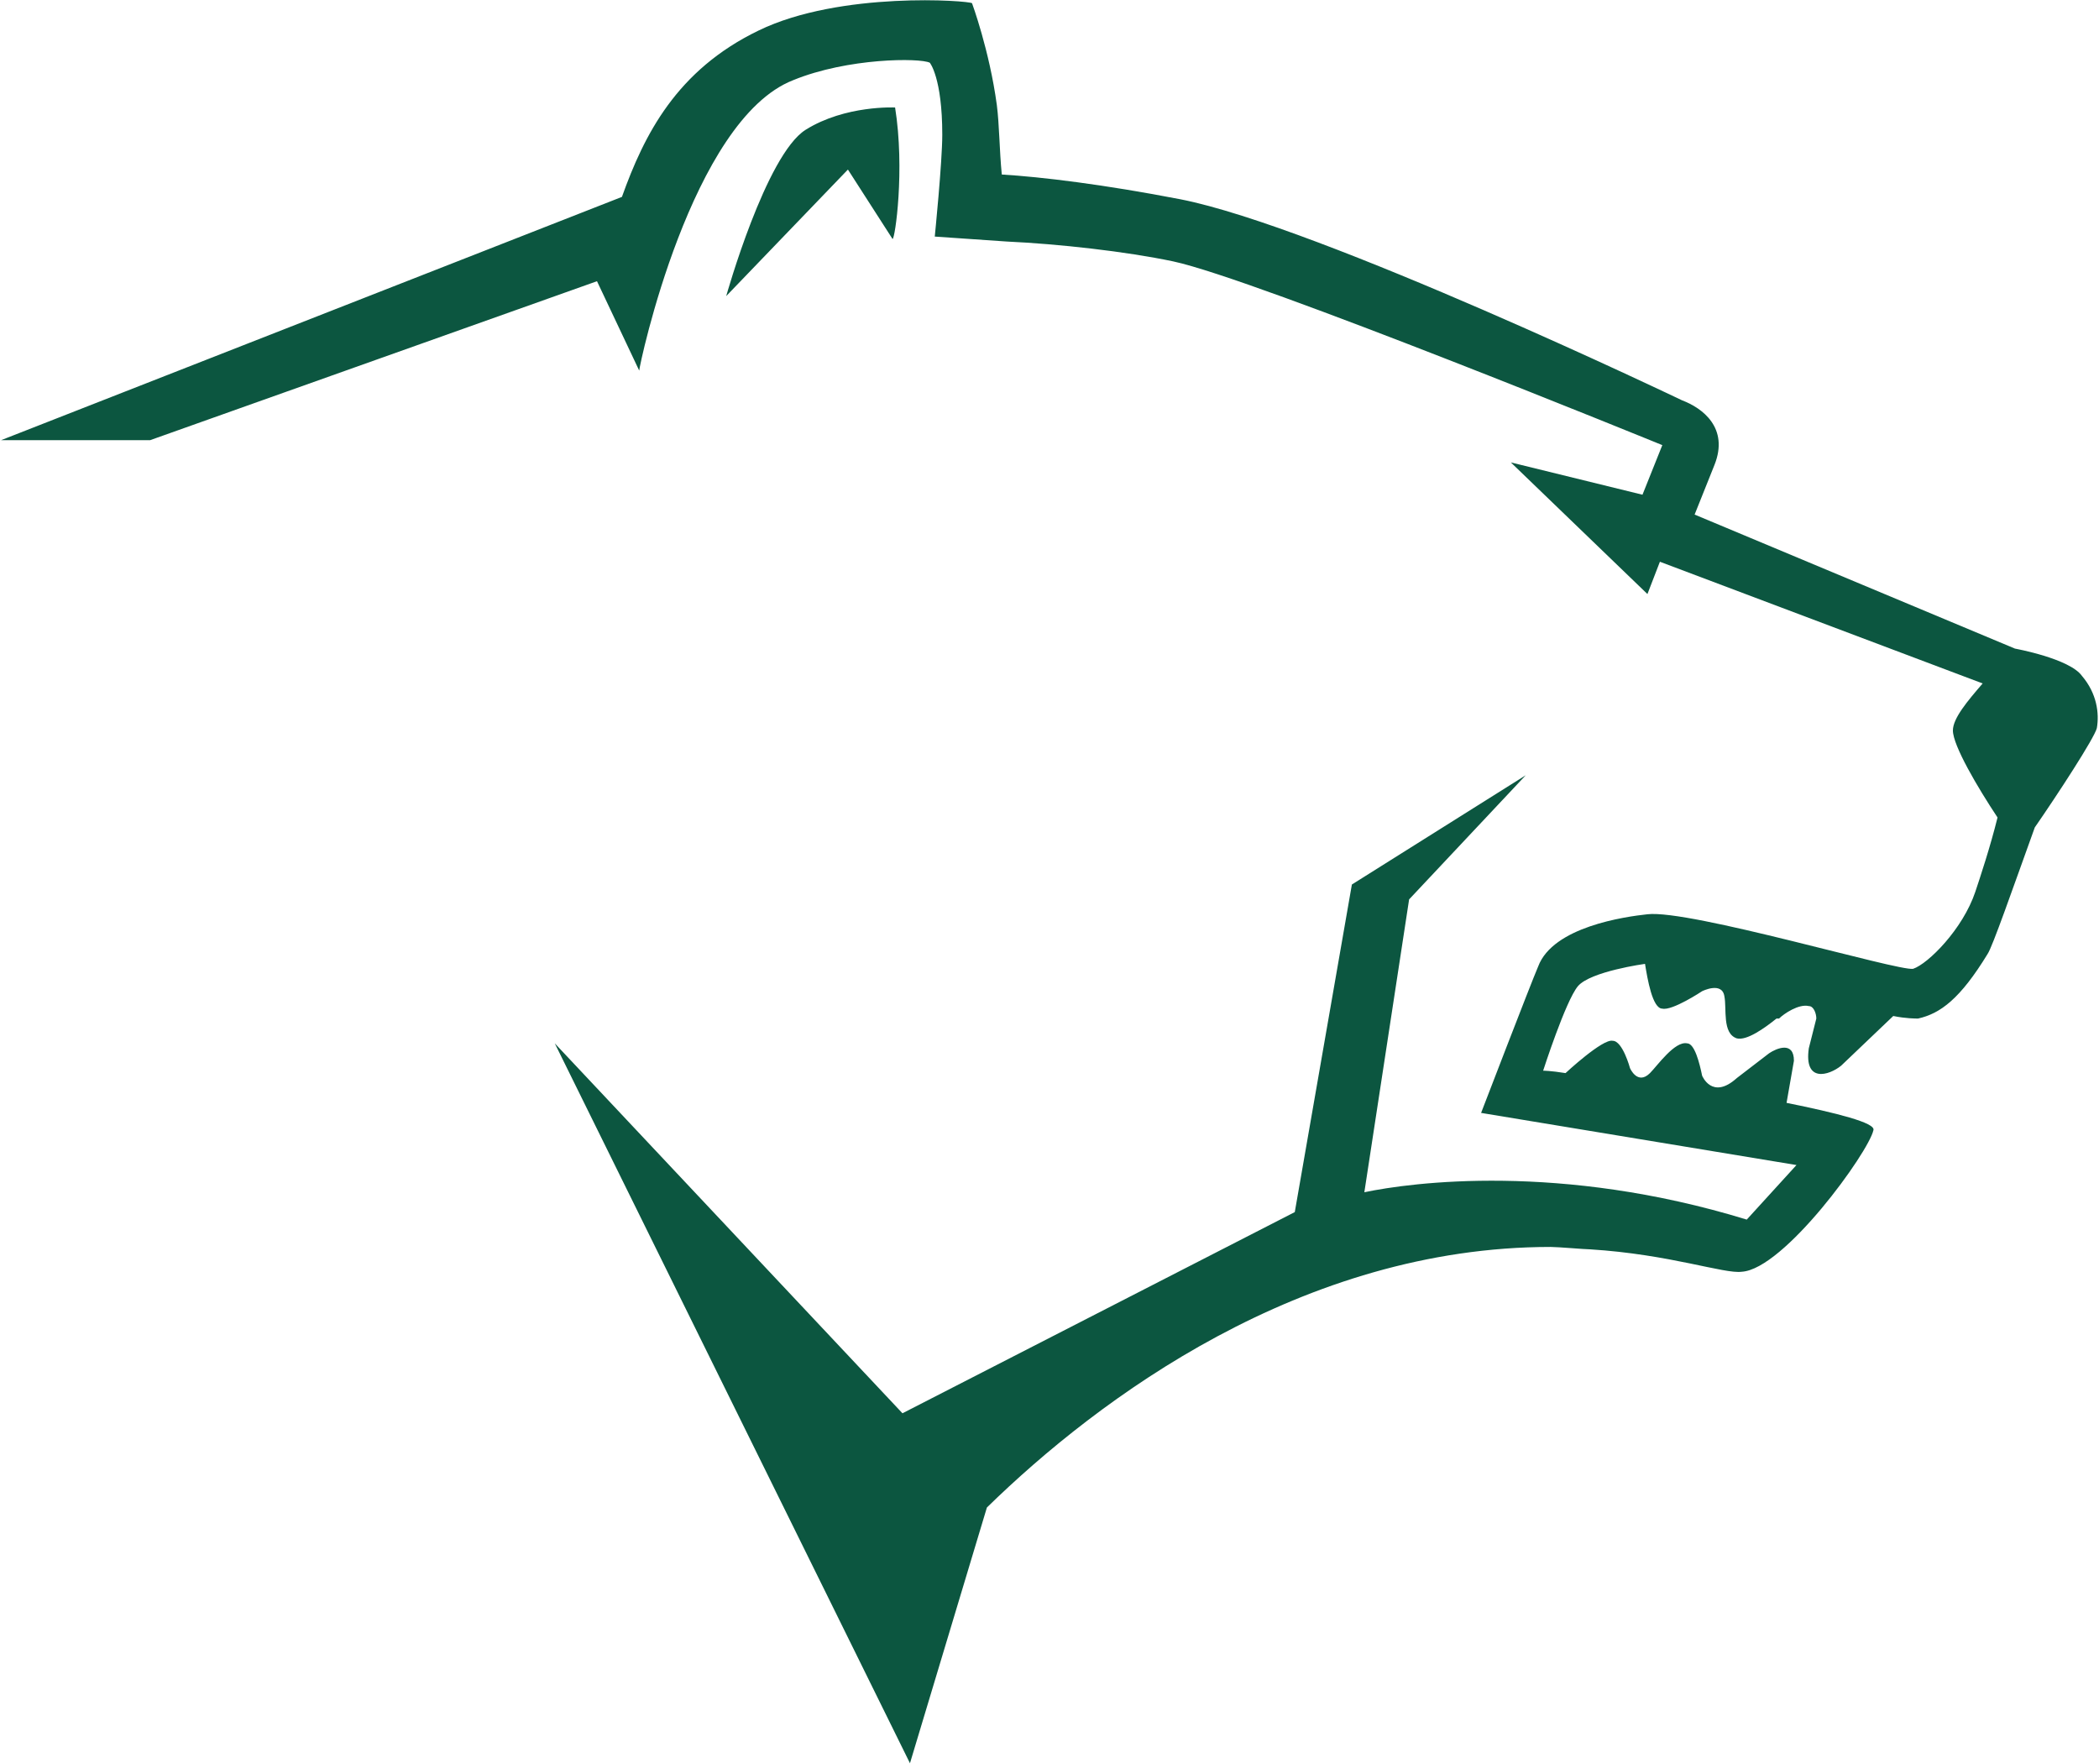 <svg version="1.2" xmlns="http://www.w3.org/2000/svg" viewBox="0 0 1566 1316" width="1566" height="1316">
	<title>kodiak-svg</title>
	<style>
		.s0 { fill: #0c5640 } 
	</style>
	<path id="Layer" class="s0" d="m1553.3 504.3c-9.2-13-50-20.4-50-20.4l-239-100 14.8-37c11.1-27.8-9.2-42.6-24.1-48.2 0 0-270.4-129.6-374.2-150-57.4-11.1-103.7-16.7-133.4-18.5-1.8-18.5-1.8-37.1-3.7-51.9-5.5-40.7-18.5-75.9-18.5-75.9-1.9-1.9-98.2-9.3-159.3 20.4-61.2 29.6-85.3 77.7-101.9 124.1l-463.2 181.5h111.2l333.4-118.6 31.5 66.7c0-3.7 38.9-187.1 114.9-216.7 40.8-16.7 94.5-16.7 101.9-13 0 0 9.3 11.2 9.3 53.7 0 20.4-5.6 76-5.6 76l53.7 3.7c38.9 1.8 88.9 7.4 124.1 14.8 61.2 13 365 137.1 365 137.1l-14.8 37-98.2-24.1 101.9 98.2 9.3-24.1 240.8 90.8c-11.1 12.9-22.2 25.9-22.2 35.1 0 11.2 18.5 42.6 33.3 64.9-5.5 22.2-12.9 44.4-16.6 55.5-9.3 27.8-35.2 53.7-46.4 57.4-11.1 1.9-166.7-44.4-198.2-40.7-16.7 1.8-70.4 9.3-81.5 38.9-5.6 13-42.6 109.3-42.6 109.3l235.3 38.9-37.1 40.7c-138.9-42.6-250.1-27.8-285.3-20.4l33.4-218.5 87-92.6-129.7 81.5-42.6 244.4-292.7 150.1-259.4-276 265 537.1 57.4-190.8c83.4-81.5 235.3-194.4 420.6-194.4 5.5 0 25.9 1.8 29.6 1.8 59.3 3.7 100 18.5 113 16.7 31.5-1.9 94.5-88.9 98.2-105.6 1.9-5.5-27.8-12.9-64.8-20.4l5.5-31.4c0-14.9-13-9.3-18.5-5.6l-24.1 18.5c-18.5 16.7-25.9-1.8-25.9-1.8-1.9-9.3-5.6-24.1-11.2-24.1-9.2-1.9-22.2 16.7-27.7 22.2-9.3 9.3-14.9-3.7-14.9-3.7 0 0-5.5-20.4-12.9-20.4-7.4-1.8-35.2 24.1-35.2 24.1-11.1-1.8-16.7-1.8-16.7-1.8 0 0 16.7-51.9 25.9-63 9.3-11.1 50.1-16.7 50.1-16.7 1.8 11.1 5.5 33.4 12.9 33.4 7.4 1.8 29.7-13 29.7-13 0 0 14.8-7.4 16.6 3.7 1.9 9.3-1.8 27.8 9.3 31.5 7.4 1.8 20.4-7.4 29.6-14.8 0 0 0 0 1.9 0 3.7-3.7 14.8-11.1 22.2-9.3 3.7 0 5.6 5.6 5.6 9.3l-5.6 22.2c-3.7 25.9 14.9 20.4 24.1 13l38.9-37.1c9.3 1.9 16.7 1.9 18.5 1.9 16.7-3.7 31.5-14.8 51.9-48.2 3.7-5.5 18.5-48.1 35.2-94.4 16.7-24.1 44.5-66.7 46.3-74.1 1.9-11.1 0-25.9-11.1-38.9zm-885.5-424.1c0 0-37.1-1.9-66.7 16.6-29.7 18.6-59.3 124.1-59.3 124.1l90.8-94.4 33.3 51.8c1.9 0 9.3-51.8 1.9-98.1z"/>
</svg>